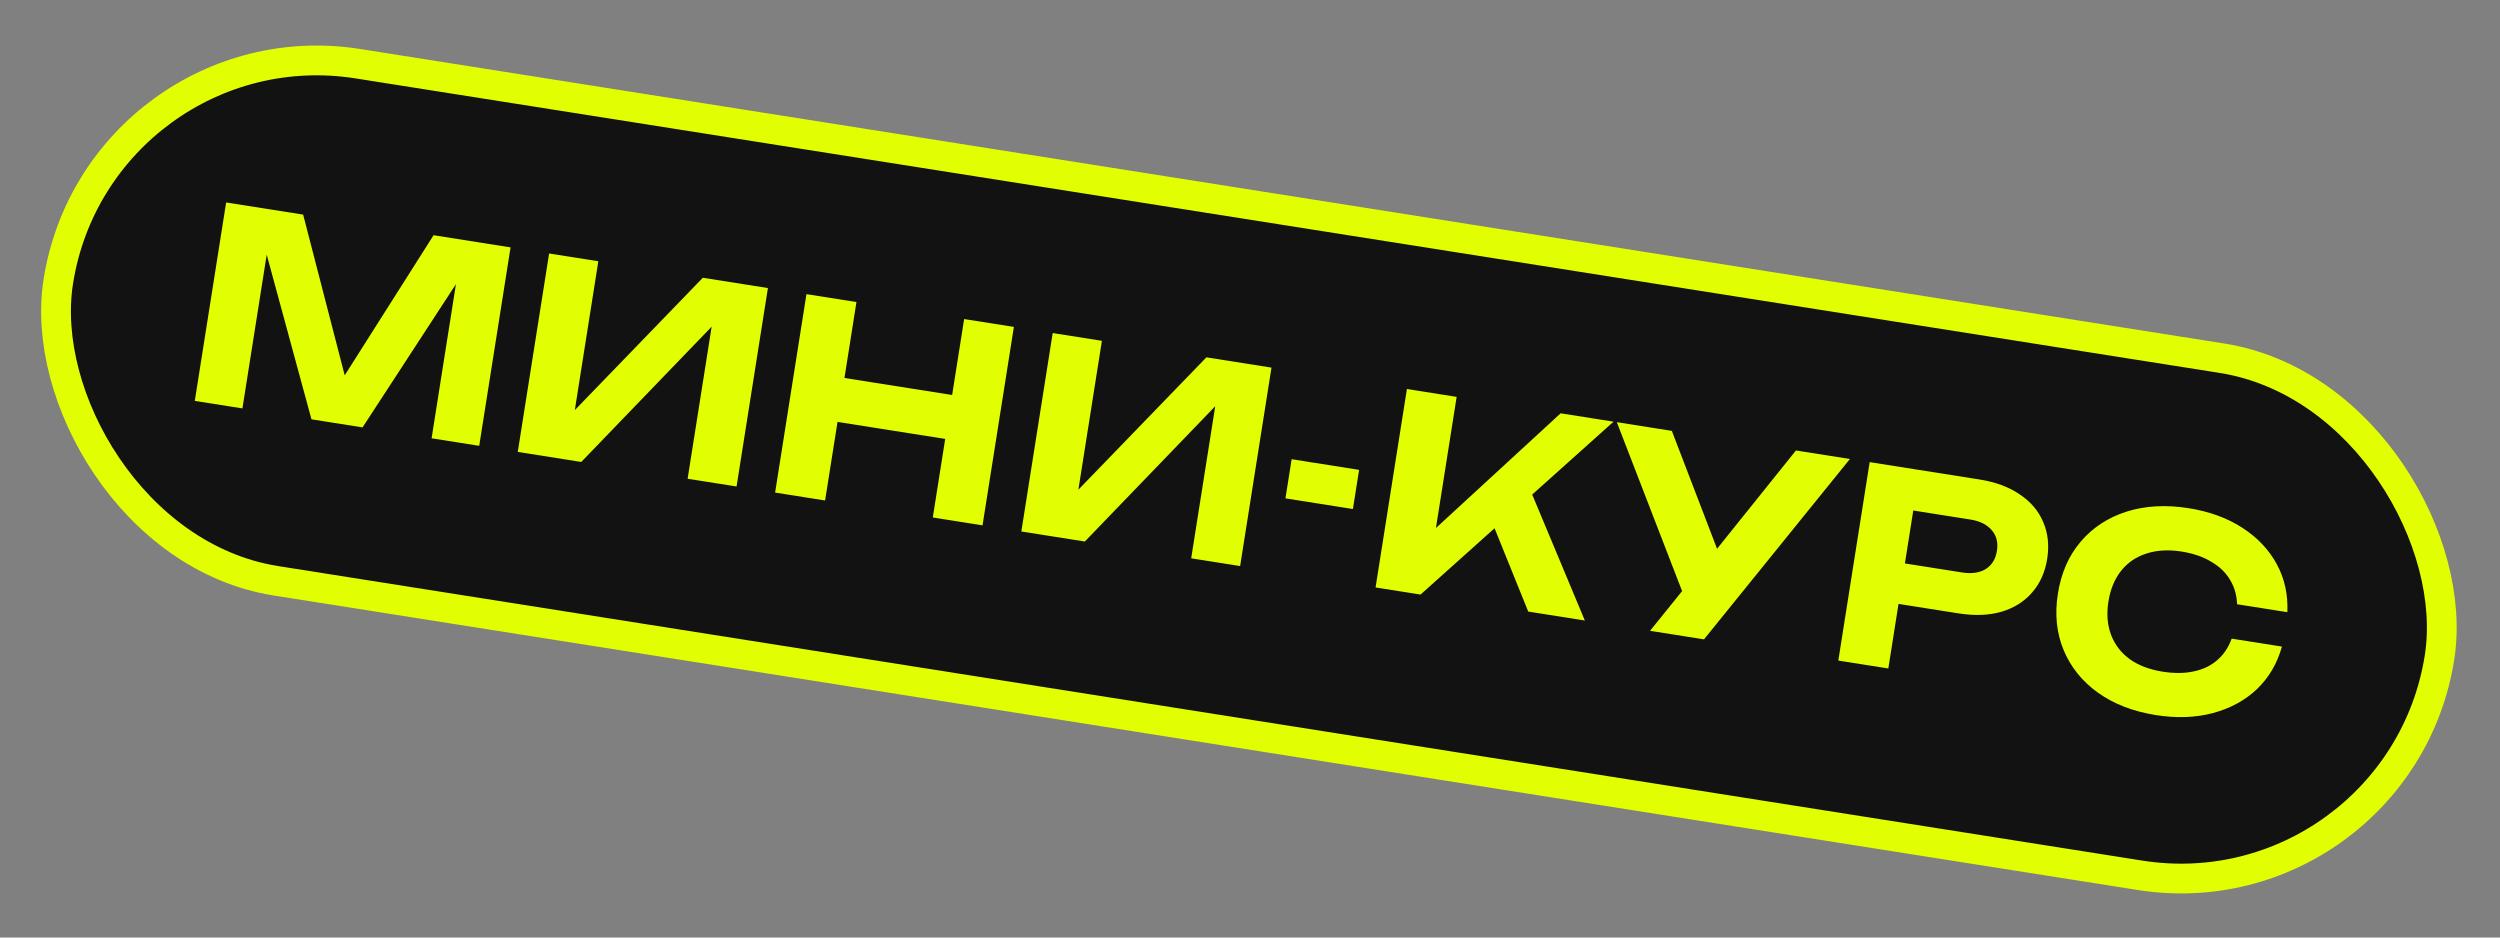 <?xml version="1.0" encoding="UTF-8"?> <svg xmlns="http://www.w3.org/2000/svg" width="168" height="63" viewBox="0 0 168 63" fill="none"><rect x="0" y="0" width="168" height="63" fill="#808080" stroke="none"/> <rect x="6.664" y="1.534" width="162" height="35.182" rx="17.591" transform="rotate(8.978 6.664 1.534)" fill="#121212"></rect> <path d="M34.31 16.625L32.203 29.959L29.003 29.454L30.924 17.293L31.698 17.47L24.363 28.721L20.931 28.178L17.416 15.249L18.209 15.302L16.291 27.445L13.09 26.94L15.197 13.605L20.371 14.422L23.595 26.886L22.244 26.673L29.136 15.807L34.31 16.625ZM34.794 30.369L36.901 17.034L40.208 17.557L38.376 29.149L37.429 28.799L47.23 18.666L51.604 19.357L49.497 32.692L46.208 32.172L48.071 20.384L49 20.732L39.061 31.043L34.794 30.369ZM54.194 19.767L57.554 20.297L55.447 33.632L52.087 33.101L54.194 19.767ZM64.79 21.441L68.133 21.969L66.026 35.303L62.684 34.775L64.79 21.441ZM55.255 25.164L65.407 26.768L64.94 29.72L54.788 28.116L55.255 25.164ZM68.634 35.715L70.741 22.381L74.048 22.903L72.216 34.495L71.269 34.145L81.07 24.013L85.444 24.704L83.337 38.039L80.048 37.519L81.911 25.731L82.84 26.078L72.901 36.39L68.634 35.715ZM86.798 30.859L91.332 31.575L90.916 34.206L86.382 33.49L86.798 30.859ZM92.438 39.477L94.545 26.142L97.887 26.67L96.205 37.32L95.408 36.483L104.875 27.774L108.431 28.336L95.461 39.954L92.438 39.477ZM99.841 34.031L102.587 32.333L106.502 41.699L102.697 41.097L99.841 34.031ZM110.882 42.391L113.872 38.69L113.925 38.698L120.687 30.272L124.314 30.845L114.509 42.964L110.882 42.391ZM113.488 40.889L108.65 28.37L112.348 28.955L116.194 38.984L113.488 40.889ZM133.02 32.221C134.111 32.393 135.017 32.731 135.739 33.234C136.475 33.727 136.997 34.344 137.306 35.085C137.626 35.828 137.714 36.65 137.572 37.551C137.43 38.452 137.092 39.206 136.558 39.814C136.037 40.424 135.349 40.856 134.495 41.11C133.654 41.354 132.689 41.39 131.599 41.217L125.767 40.296L126.197 37.576L131.851 38.469C132.491 38.57 133.019 38.496 133.435 38.245C133.853 37.983 134.106 37.574 134.194 37.017C134.282 36.46 134.167 35.998 133.848 35.632C133.531 35.254 133.053 35.014 132.412 34.913L127.061 34.068L128.819 32.742L126.895 44.921L123.535 44.39L125.642 31.055L133.02 32.221ZM153.345 43.45C153.033 44.58 152.476 45.53 151.673 46.303C150.873 47.063 149.889 47.6 148.722 47.914C147.554 48.227 146.272 48.274 144.873 48.053C143.344 47.811 142.044 47.308 140.975 46.544C139.917 45.781 139.15 44.828 138.675 43.684C138.199 42.54 138.071 41.274 138.291 39.887C138.51 38.501 139.022 37.336 139.827 36.394C140.631 35.452 141.655 34.782 142.896 34.383C144.149 33.985 145.541 33.908 147.07 34.149C148.468 34.37 149.674 34.81 150.688 35.468C151.702 36.126 152.472 36.941 152.999 37.911C153.526 38.881 153.763 39.957 153.71 41.139L150.332 40.605C150.309 39.982 150.147 39.428 149.847 38.944C149.559 38.461 149.137 38.06 148.58 37.741C148.036 37.412 147.379 37.187 146.609 37.065C145.72 36.925 144.929 36.97 144.237 37.2C143.546 37.419 142.981 37.804 142.542 38.354C142.103 38.904 141.818 39.594 141.686 40.424C141.555 41.254 141.614 41.998 141.862 42.657C142.11 43.316 142.528 43.861 143.116 44.294C143.705 44.716 144.445 44.996 145.334 45.137C146.104 45.259 146.797 45.253 147.414 45.119C148.042 44.988 148.568 44.737 148.991 44.366C149.426 43.998 149.751 43.514 149.967 42.917L153.345 43.45Z" fill="#E1FF00"></path> <rect x="6.664" y="1.534" width="162" height="35.182" rx="17.591" transform="rotate(8.978 6.664 1.534)" stroke="#E1FF00" stroke-width="2"></rect> </svg> 